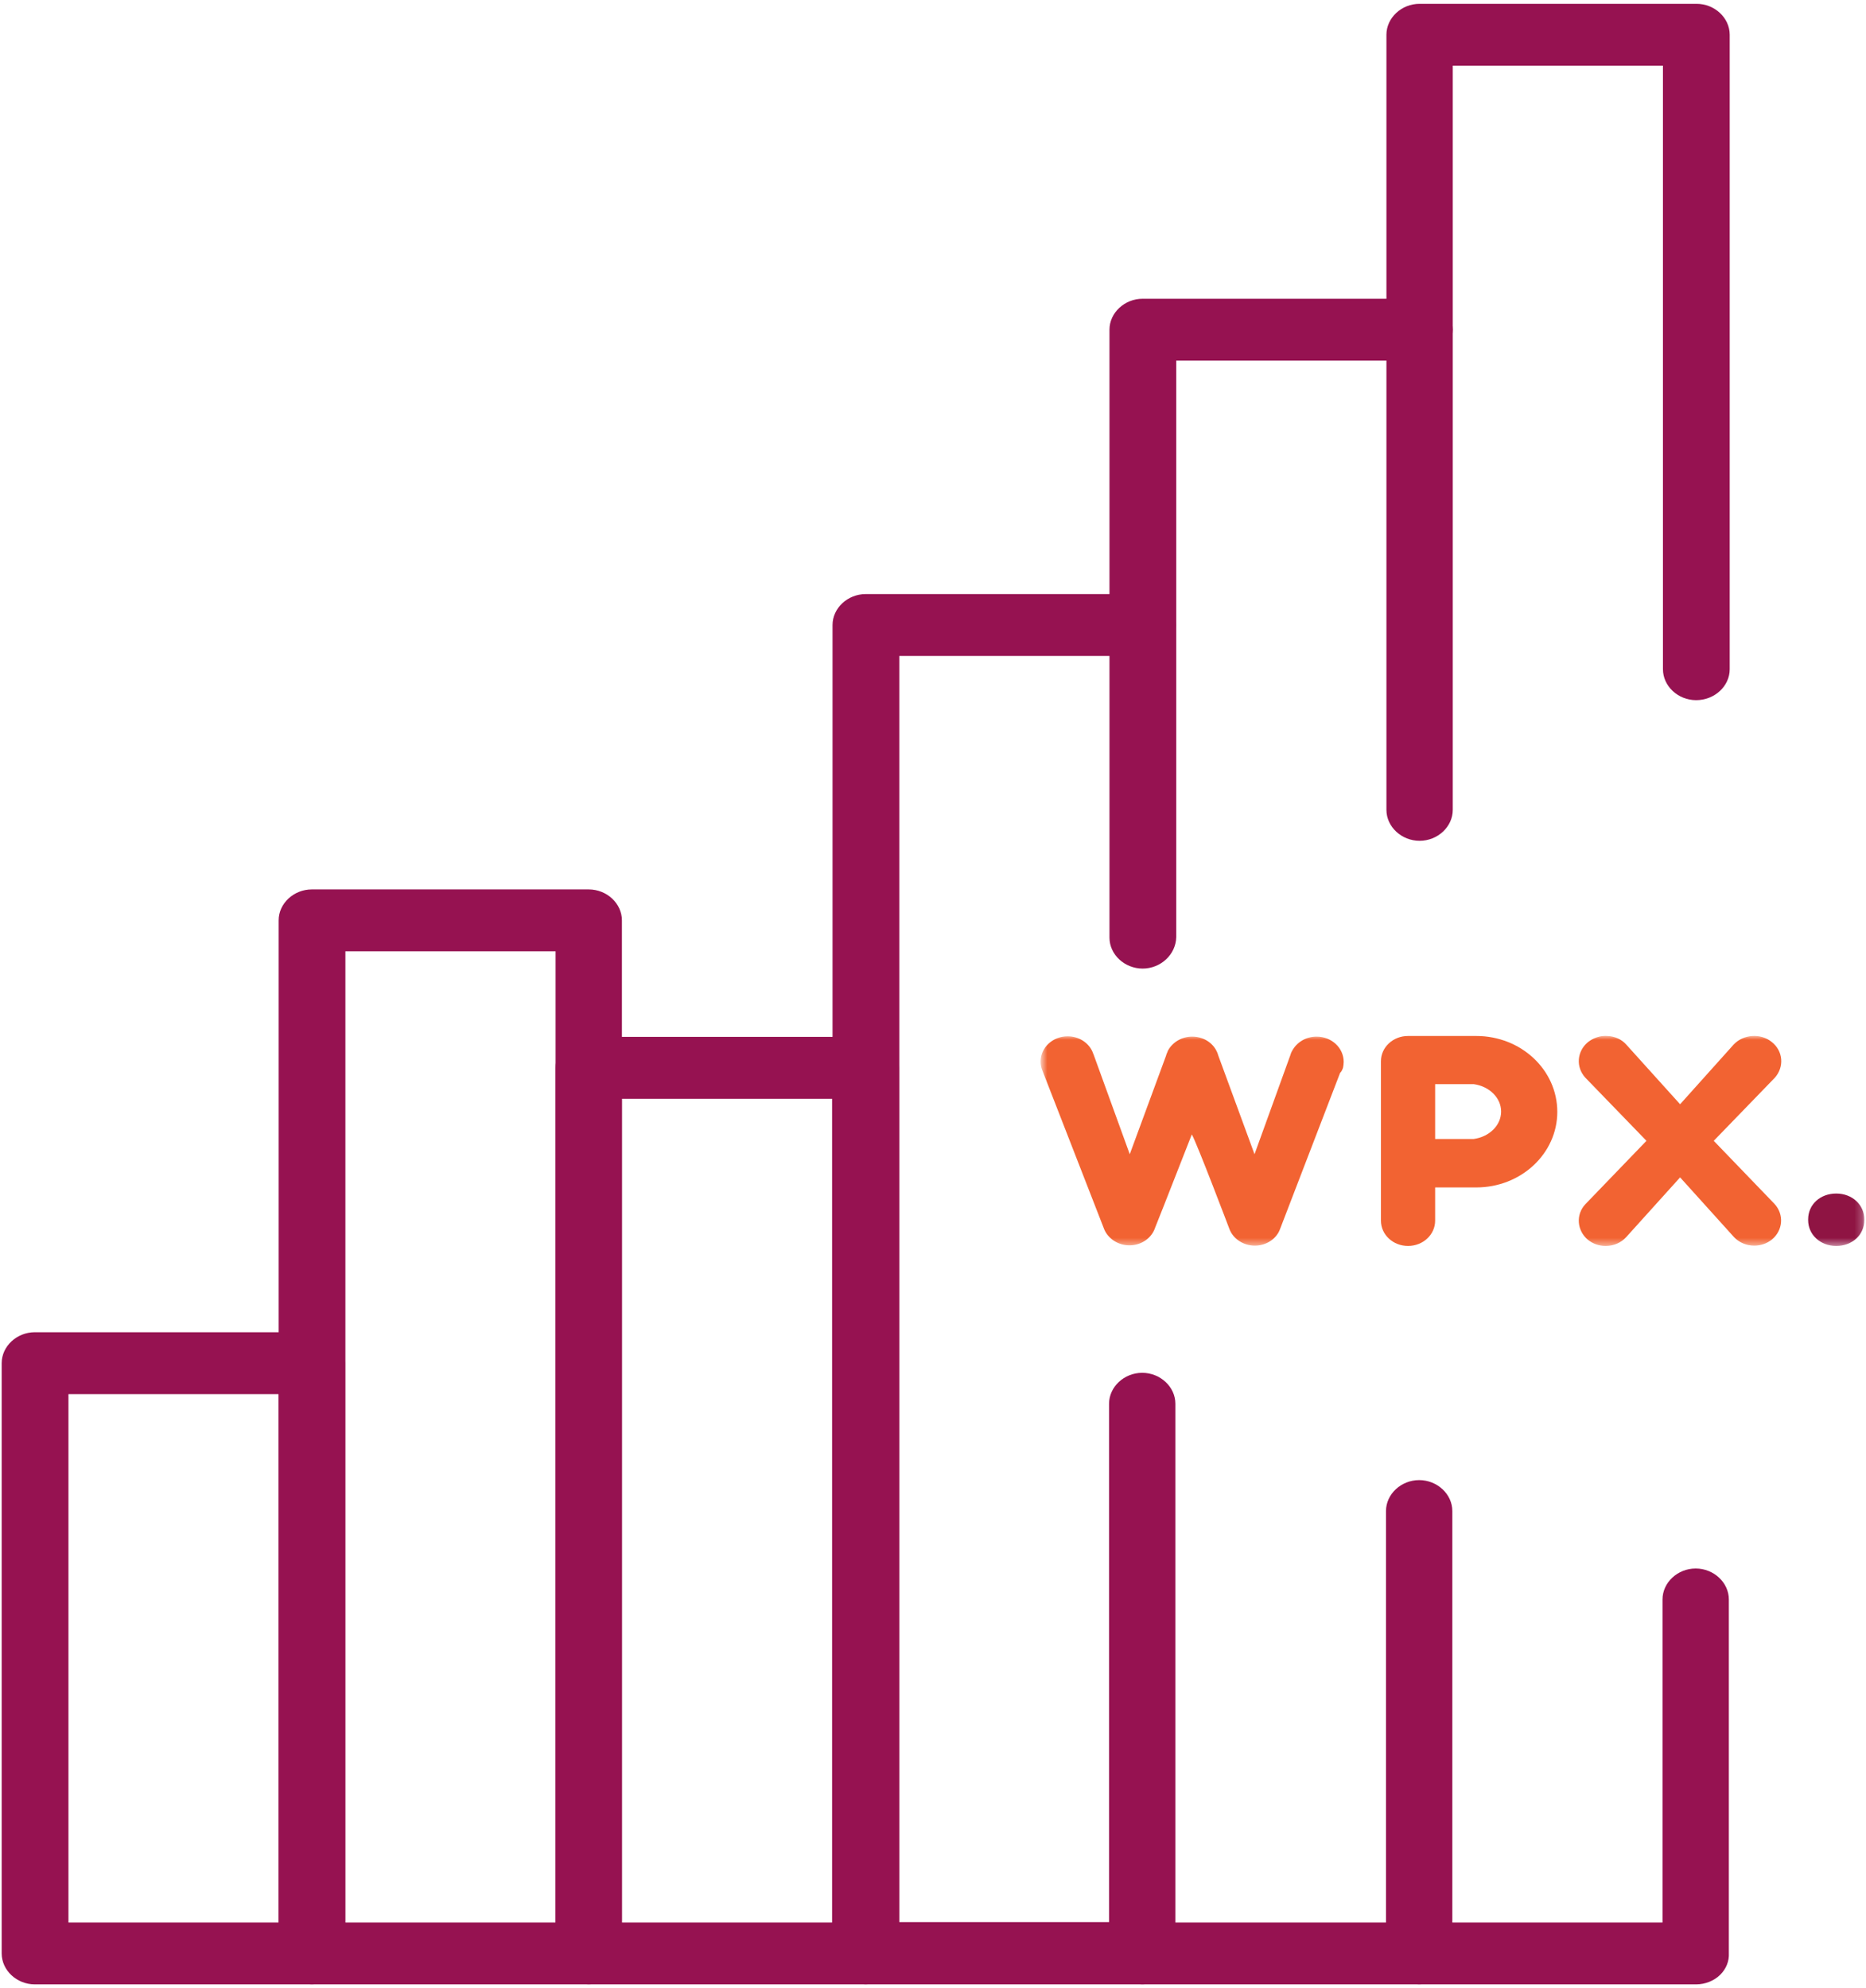 <svg width="245" height="261" viewBox="0 0 245 261" fill="none" xmlns="http://www.w3.org/2000/svg">
<path d="M77.301 260.5C74.926 260.5 72.946 258.654 72.946 256.438V140.179C72.946 137.964 74.926 136.118 77.301 136.118H113.663C116.038 136.118 118.018 137.964 118.018 140.179V256.438C118.018 258.654 116.038 260.5 113.663 260.5H77.301ZM109.252 252.377V144.241H81.655V252.377H109.252Z" fill="#961251"/>
<path d="M113.663 259.445H77.301C75.491 259.445 74.077 258.074 74.077 256.438V140.179C74.077 138.492 75.547 137.173 77.301 137.173H113.663C115.473 137.173 116.886 138.544 116.886 140.179V256.438C116.886 258.126 115.416 259.445 113.663 259.445ZM80.524 253.432H110.383V143.186H80.524V253.432Z" fill="#961251"/>
<path d="M40.938 260.5C38.563 260.5 36.584 258.654 36.584 256.438V120.821C36.584 118.605 38.563 116.759 40.938 116.759H77.301C79.676 116.759 81.655 118.605 81.655 120.821V256.438C81.655 258.707 79.732 260.5 77.301 260.5H40.938ZM72.946 252.377V124.882H45.349V252.377H72.946Z" fill="#961251"/>
<path d="M77.301 259.445H40.938C39.129 259.445 37.715 258.074 37.715 256.438V120.821C37.715 119.133 39.185 117.814 40.938 117.814H77.301C79.111 117.814 80.524 119.185 80.524 120.821V256.438C80.524 258.126 79.111 259.445 77.301 259.445ZM44.218 253.432H74.077V123.827H44.218V253.432Z" fill="#961251"/>
<path d="M4.576 260.5C2.201 260.5 0.221 258.654 0.221 256.438V178.95C0.221 176.735 2.201 174.888 4.576 174.888H40.938C43.313 174.888 45.293 176.735 45.293 178.95V256.438C45.349 257.493 44.897 258.496 44.105 259.287C43.313 260.078 42.126 260.5 40.938 260.5H4.576ZM36.584 252.377V183.012H8.987V252.377H36.584Z" fill="#961251"/>
<path d="M40.938 259.445H4.576C2.766 259.445 1.352 258.073 1.352 256.438V178.95C1.352 177.262 2.823 175.943 4.576 175.943H40.938C42.748 175.943 44.162 177.315 44.162 178.95V256.438C44.218 258.126 42.748 259.445 40.938 259.445ZM7.856 253.432H37.715V181.957H7.856V253.432Z" fill="#961251"/>
<path d="M113.663 260.5C111.288 260.5 109.309 258.654 109.309 256.438V82.05C109.309 79.835 111.288 77.988 113.663 77.988H150.025C152.401 77.988 154.38 79.835 154.38 82.05C154.38 84.266 152.401 86.112 150.025 86.112H118.074V252.324H150.025C152.401 252.324 154.38 254.17 154.38 256.386C154.38 258.601 152.401 260.5 150.025 260.5H113.663Z" fill="#961251"/>
<path d="M150.026 259.445H113.663C111.854 259.445 110.44 258.074 110.44 256.438V82.05C110.44 80.362 111.91 79.043 113.663 79.043H150.026C151.835 79.043 153.249 80.415 153.249 82.05C153.249 83.738 151.779 85.057 150.026 85.057H116.943V253.379H150.026C151.835 253.379 153.249 254.75 153.249 256.386C153.249 258.021 151.779 259.445 150.026 259.445Z" fill="#961251"/>
<path d="M149.969 260.5C147.594 260.5 145.615 258.654 145.615 256.438V184.278C145.615 182.062 147.594 180.216 149.969 180.216C152.344 180.216 154.324 182.062 154.324 184.278V252.377H186.275C188.65 252.377 190.63 254.223 190.63 256.438C190.63 258.707 188.763 260.5 186.332 260.5H149.969Z" fill="#961251"/>
<path d="M186.332 259.445H149.969C148.16 259.445 146.746 258.074 146.746 256.438V184.278C146.746 182.59 148.216 181.271 149.969 181.271C151.779 181.271 153.193 182.642 153.193 184.278V253.432H186.275C188.085 253.432 189.498 254.803 189.498 256.438C189.498 258.074 188.141 259.445 186.332 259.445Z" fill="#961251"/>
<path d="M150.026 127.15C147.65 127.15 145.671 125.304 145.671 123.089V43.279C145.671 41.064 147.65 39.218 150.026 39.218H186.388C188.763 39.218 190.742 41.064 190.742 43.279C190.742 45.495 188.763 47.341 186.388 47.341H154.437V123.036C154.38 125.304 152.401 127.15 150.026 127.15Z" fill="#961251"/>
<path d="M150.025 126.095C148.216 126.095 146.802 124.724 146.802 123.089V43.279C146.802 41.592 148.272 40.273 150.025 40.273H186.388C188.198 40.273 189.611 41.644 189.611 43.279C189.611 44.915 188.141 46.286 186.388 46.286H153.305V123.036C153.249 124.724 151.779 126.095 150.025 126.095Z" fill="#961251"/>
<path d="M186.331 260.5C183.956 260.5 181.977 258.654 181.977 256.438V198.362C181.977 196.146 183.956 194.3 186.331 194.3C188.707 194.3 190.686 196.146 190.686 198.362V252.377H218.283V209.966C218.283 207.751 220.262 205.905 222.637 205.905C225.013 205.905 226.992 207.751 226.992 209.966V256.386C227.048 257.441 226.653 258.443 225.861 259.234C225.069 260.025 223.882 260.5 222.694 260.5H186.331Z" fill="#961251"/>
<path d="M222.694 259.445H186.332C184.522 259.445 183.108 258.073 183.108 256.438V198.362C183.108 196.674 184.579 195.355 186.332 195.355C188.141 195.355 189.555 196.726 189.555 198.362V253.432H219.414V209.966C219.414 208.278 220.884 206.96 222.638 206.96C224.447 206.96 225.861 208.331 225.861 209.966V256.438C225.974 258.126 224.504 259.445 222.694 259.445Z" fill="#961251"/>
<path d="M222.694 91.914C220.319 91.914 218.34 90.068 218.34 87.852V8.623H190.743V106.315C190.743 108.53 188.764 110.376 186.388 110.376C184.013 110.376 182.034 108.53 182.034 106.315V4.562C182.034 2.346 184.013 0.5 186.388 0.5H222.751C225.126 0.5 227.105 2.346 227.105 4.562V87.852C227.105 90.068 225.126 91.914 222.694 91.914Z" fill="#961251"/>
<path d="M222.694 90.859C220.884 90.859 219.471 89.488 219.471 87.852V7.568H189.612V106.315C189.612 108.003 188.141 109.321 186.388 109.321C184.579 109.321 183.165 107.95 183.165 106.315V4.562C183.165 2.874 184.635 1.555 186.388 1.555H222.751C224.56 1.555 225.974 2.926 225.974 4.562V87.852C225.974 89.54 224.504 90.859 222.694 90.859Z" fill="#961251"/>
<mask id="mask0_664_977" style="mask-type:luminance" maskUnits="userSpaceOnUse" x="136" y="136" width="109" height="28">
<path d="M244.779 136H136.713V163.56H244.779V136Z" fill="white"/>
</mask>
<g mask="url(#mask0_664_977)">
<path d="M232.642 136.8C231.184 135.6 228.912 135.76 227.625 137.12L220.592 144.96L213.517 137.12C212.916 136.44 212.016 136.04 211.072 136C210.129 135.92 209.228 136.24 208.499 136.8C207.041 138 206.87 140.08 208.156 141.48L216.175 149.76L208.156 158.08C206.87 159.44 207.041 161.56 208.499 162.76C209.142 163.28 209.957 163.56 210.815 163.56C211.844 163.56 212.83 163.16 213.517 162.4L220.592 154.56L227.668 162.4C228.354 163.12 229.298 163.52 230.327 163.52C231.184 163.52 231.999 163.24 232.642 162.72C234.1 161.52 234.272 159.44 232.986 158.04L225.009 149.76L233.028 141.48C234.272 140.08 234.143 138 232.642 136.8Z" fill="#F26332"/>
</g>
<path d="M197.092 145.92C197.092 147.72 195.549 149.24 193.49 149.52H188.43V142.32H193.49C195.549 142.6 197.092 144.12 197.092 145.92ZM193.833 136H184.871C182.898 136 181.311 137.48 181.311 139.32V160.24C181.311 162.08 182.898 163.56 184.871 163.56C186.843 163.56 188.43 162.08 188.43 160.24V155.88H193.833C199.708 155.88 204.468 151.44 204.468 145.96C204.468 140.44 199.708 136 193.833 136Z" fill="#F26332"/>
<mask id="mask1_664_977" style="mask-type:luminance" maskUnits="userSpaceOnUse" x="136" y="136" width="109" height="28">
<path d="M244.779 136H136.713V163.56H244.779V136Z" fill="white"/>
</mask>
<g mask="url(#mask1_664_977)">
<path d="M241.09 156.68C238.989 156.68 237.402 158.12 237.402 160.08V160.16C237.402 162.08 238.989 163.56 241.09 163.56C243.192 163.56 244.778 162.12 244.778 160.16V160.08C244.778 158.16 243.192 156.68 241.09 156.68Z" fill="#8F1443"/>
</g>
<mask id="mask2_664_977" style="mask-type:luminance" maskUnits="userSpaceOnUse" x="136" y="136" width="109" height="28">
<path d="M244.779 136H136.713V163.56H244.779V136Z" fill="white"/>
</mask>
<g mask="url(#mask2_664_977)">
<path d="M176.337 140.16C176.38 139.92 176.422 139.68 176.422 139.4C176.422 137.56 174.836 136.08 172.863 136.08C171.448 136.08 170.247 136.84 169.647 137.96C169.647 137.96 169.604 138 169.604 138.04C169.518 138.2 169.475 138.32 169.432 138.48L164.715 151.52L159.955 138.56C159.569 137.12 158.197 136.08 156.525 136.08C155.11 136.08 153.866 136.88 153.308 138V138.04C153.223 138.24 153.137 138.4 153.094 138.6L148.334 151.52L143.574 138.4C143.574 138.36 143.574 138.36 143.531 138.32L143.445 138.08C142.931 136.88 141.644 136.04 140.186 136.04C138.214 136.04 136.627 137.52 136.627 139.36C136.627 139.76 136.713 140.16 136.841 140.48C137.356 141.8 142.931 156.12 144.989 161.4C145.504 162.6 146.79 163.48 148.291 163.48C149.921 163.48 151.25 162.48 151.679 161.12C152.451 159.24 156.31 149.32 156.482 148.92C157.168 150.12 161.413 161.32 161.413 161.32C161.885 162.6 163.214 163.52 164.758 163.52C166.259 163.52 167.589 162.64 168.06 161.36C168.06 161.36 170.633 154.68 173.506 147.2L175.951 140.84C176.165 140.64 176.251 140.4 176.337 140.16Z" fill="#F26332"/>
</g>
</svg>
